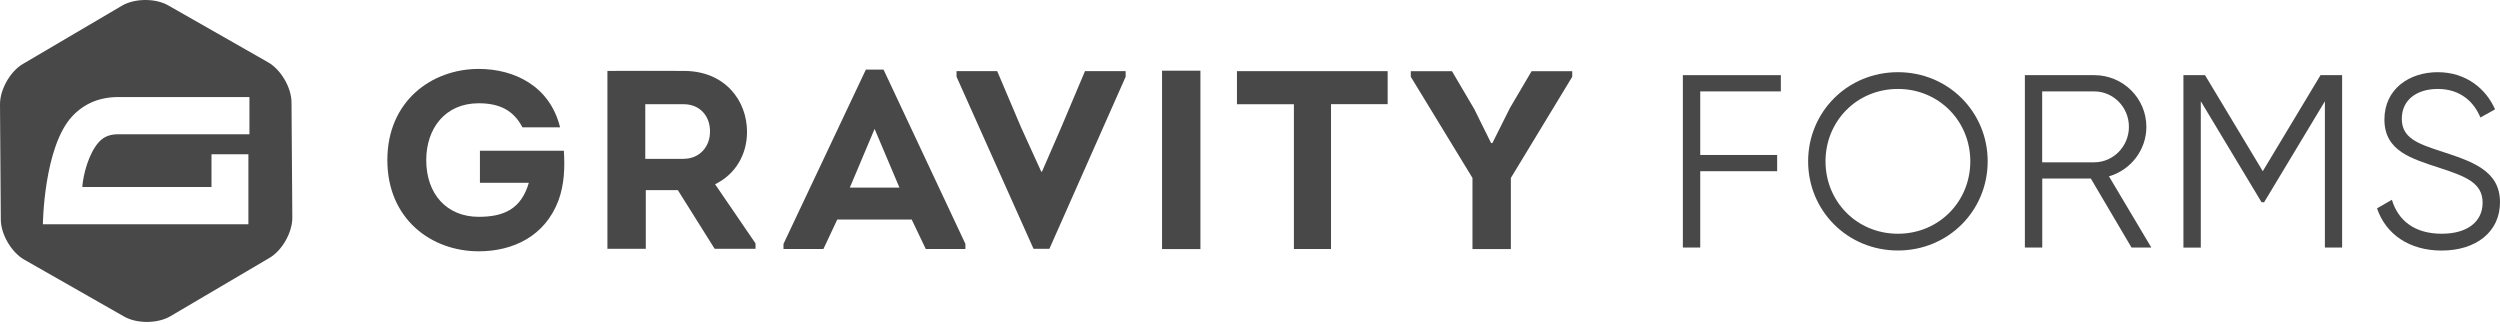 <svg xmlns="http://www.w3.org/2000/svg" width="278" height="36" viewBox="0 0 278 36" fill="none"><path d="M53.237 7.664C57.192 7.664 61.147 9.561 62.282 14.163H58.097C57.102 12.242 55.506 11.483 53.228 11.483C49.503 11.483 47.398 14.279 47.398 17.809C47.398 21.57 49.676 24.11 53.228 24.11C55.959 24.11 57.949 23.293 58.804 20.324H53.368V16.761H62.702C62.817 18.658 62.759 20.489 62.101 22.295C60.596 26.279 57.036 27.945 53.228 27.945C47.966 27.945 43.073 24.357 43.073 17.8C43.073 11.243 47.998 7.664 53.237 7.664Z" fill="#484848"></path><path d="M84.016 27.07V27.664H79.469L75.374 21.14H71.813V27.664H67.545V7.886C70.39 7.886 73.203 7.861 76.048 7.886C80.595 7.886 83.07 11.16 83.07 14.665C83.07 17.181 81.787 19.383 79.518 20.488L84.016 27.07ZM76.023 17.659C77.816 17.659 78.983 16.274 78.951 14.583C78.951 12.917 77.84 11.589 76.023 11.589H71.755V17.668H76.023V17.659Z" fill="#484848"></path><path d="M93.103 24.415L91.565 27.689H87.124V27.12L96.285 7.738H98.25L107.353 27.12V27.689H102.946L101.383 24.415H93.103ZM94.501 20.86H100.018L97.255 14.336L94.501 20.86Z" fill="#484848"></path><path d="M115.872 19.079L117.977 14.238L120.65 7.912H125.173V8.531L116.695 27.665H114.927L106.366 8.531V7.912H110.889L113.562 14.205L115.782 19.079H115.872Z" fill="#484848"></path><path d="M129.219 27.697V7.861H133.487V27.697H129.219Z" fill="#484848"></path><path d="M137.549 11.591V7.912H154.307V11.582H148.009V27.69H143.881V11.591H137.549Z" fill="#484848"></path><path d="M165.951 15.912L167.917 11.986L170.31 7.92H174.832V8.538L168.007 19.788V27.698H163.739V19.788L156.881 8.538V7.92H161.462L163.937 12.126L165.812 15.912H165.951Z" fill="#484848"></path><path fill-rule="evenodd" clip-rule="evenodd" d="M29.965 28.679C31.38 27.854 32.514 25.834 32.506 24.201L32.416 11.376C32.407 9.734 31.232 7.738 29.817 6.93L18.7 0.596C17.285 -0.212 14.974 -0.196 13.568 0.629L2.533 7.12C1.127 7.945 -0.008 9.965 4.44102e-05 11.598L0.09 24.423C0.099 26.065 1.275 28.061 2.689 28.869L13.807 35.203C15.221 36.011 17.532 35.995 18.938 35.17L29.965 28.679ZM27.737 14.931H13.132C12.228 14.931 11.553 15.195 11.027 15.764C9.86 17.018 9.243 19.443 9.152 20.795H23.518V17.158H27.622V24.936H4.769C4.769 24.936 4.86 16.342 8.034 12.927C9.358 11.509 11.085 10.791 13.165 10.791H27.737V14.931Z" fill="#484848"></path><path d="M189.067 10.164V17.232H197.619V19.038H189.067V27.525H187.134V8.357H198.03V10.164H189.067Z" fill="#484848"></path><path d="M201.064 17.941C201.064 12.464 205.422 8.027 211.047 8.027C216.672 8.027 221.03 12.464 221.03 17.941C221.03 23.417 216.672 27.855 211.047 27.855C205.422 27.855 201.064 23.417 201.064 17.941ZM219.098 17.941C219.098 13.479 215.619 9.891 211.047 9.891C206.475 9.891 202.997 13.479 202.997 17.941C202.997 22.403 206.475 25.991 211.047 25.991C215.619 25.991 219.098 22.403 219.098 17.941Z" fill="#484848"></path><path d="M232.501 19.855H227.099V27.525H225.166V8.357H232.888C236.087 8.357 238.677 10.931 238.677 14.106C238.677 16.704 236.909 18.923 234.516 19.607L239.228 27.525H237.024L232.501 19.855ZM227.09 18.048H232.88C235.001 18.048 236.736 16.267 236.736 14.106C236.736 11.912 235.001 10.164 232.88 10.164H227.09V18.048Z" fill="#484848"></path><path d="M260.46 27.525H258.528V11.261L251.768 22.494H251.488L244.729 11.261V27.533H242.797V8.357H245.198L251.62 19.038L258.042 8.357H260.444V27.525H260.46Z" fill="#484848"></path><path d="M264.325 23.17L265.978 22.213C266.668 24.514 268.486 25.991 271.52 25.991C274.439 25.991 276.067 24.597 276.067 22.543C276.067 20.325 274.168 19.615 271.323 18.683C268.181 17.644 265.147 16.819 265.147 13.289C265.147 9.924 267.877 8.027 271.076 8.027C274.25 8.027 276.454 9.891 277.449 12.159L275.821 13.067C275.105 11.343 273.617 9.891 271.076 9.891C268.757 9.891 267.08 11.095 267.08 13.207C267.08 15.285 268.732 15.945 271.356 16.794C274.859 17.941 278 18.931 278 22.494C278 25.776 275.352 27.863 271.495 27.863C267.935 27.855 265.312 26.073 264.325 23.17Z" fill="#484848"></path></svg>